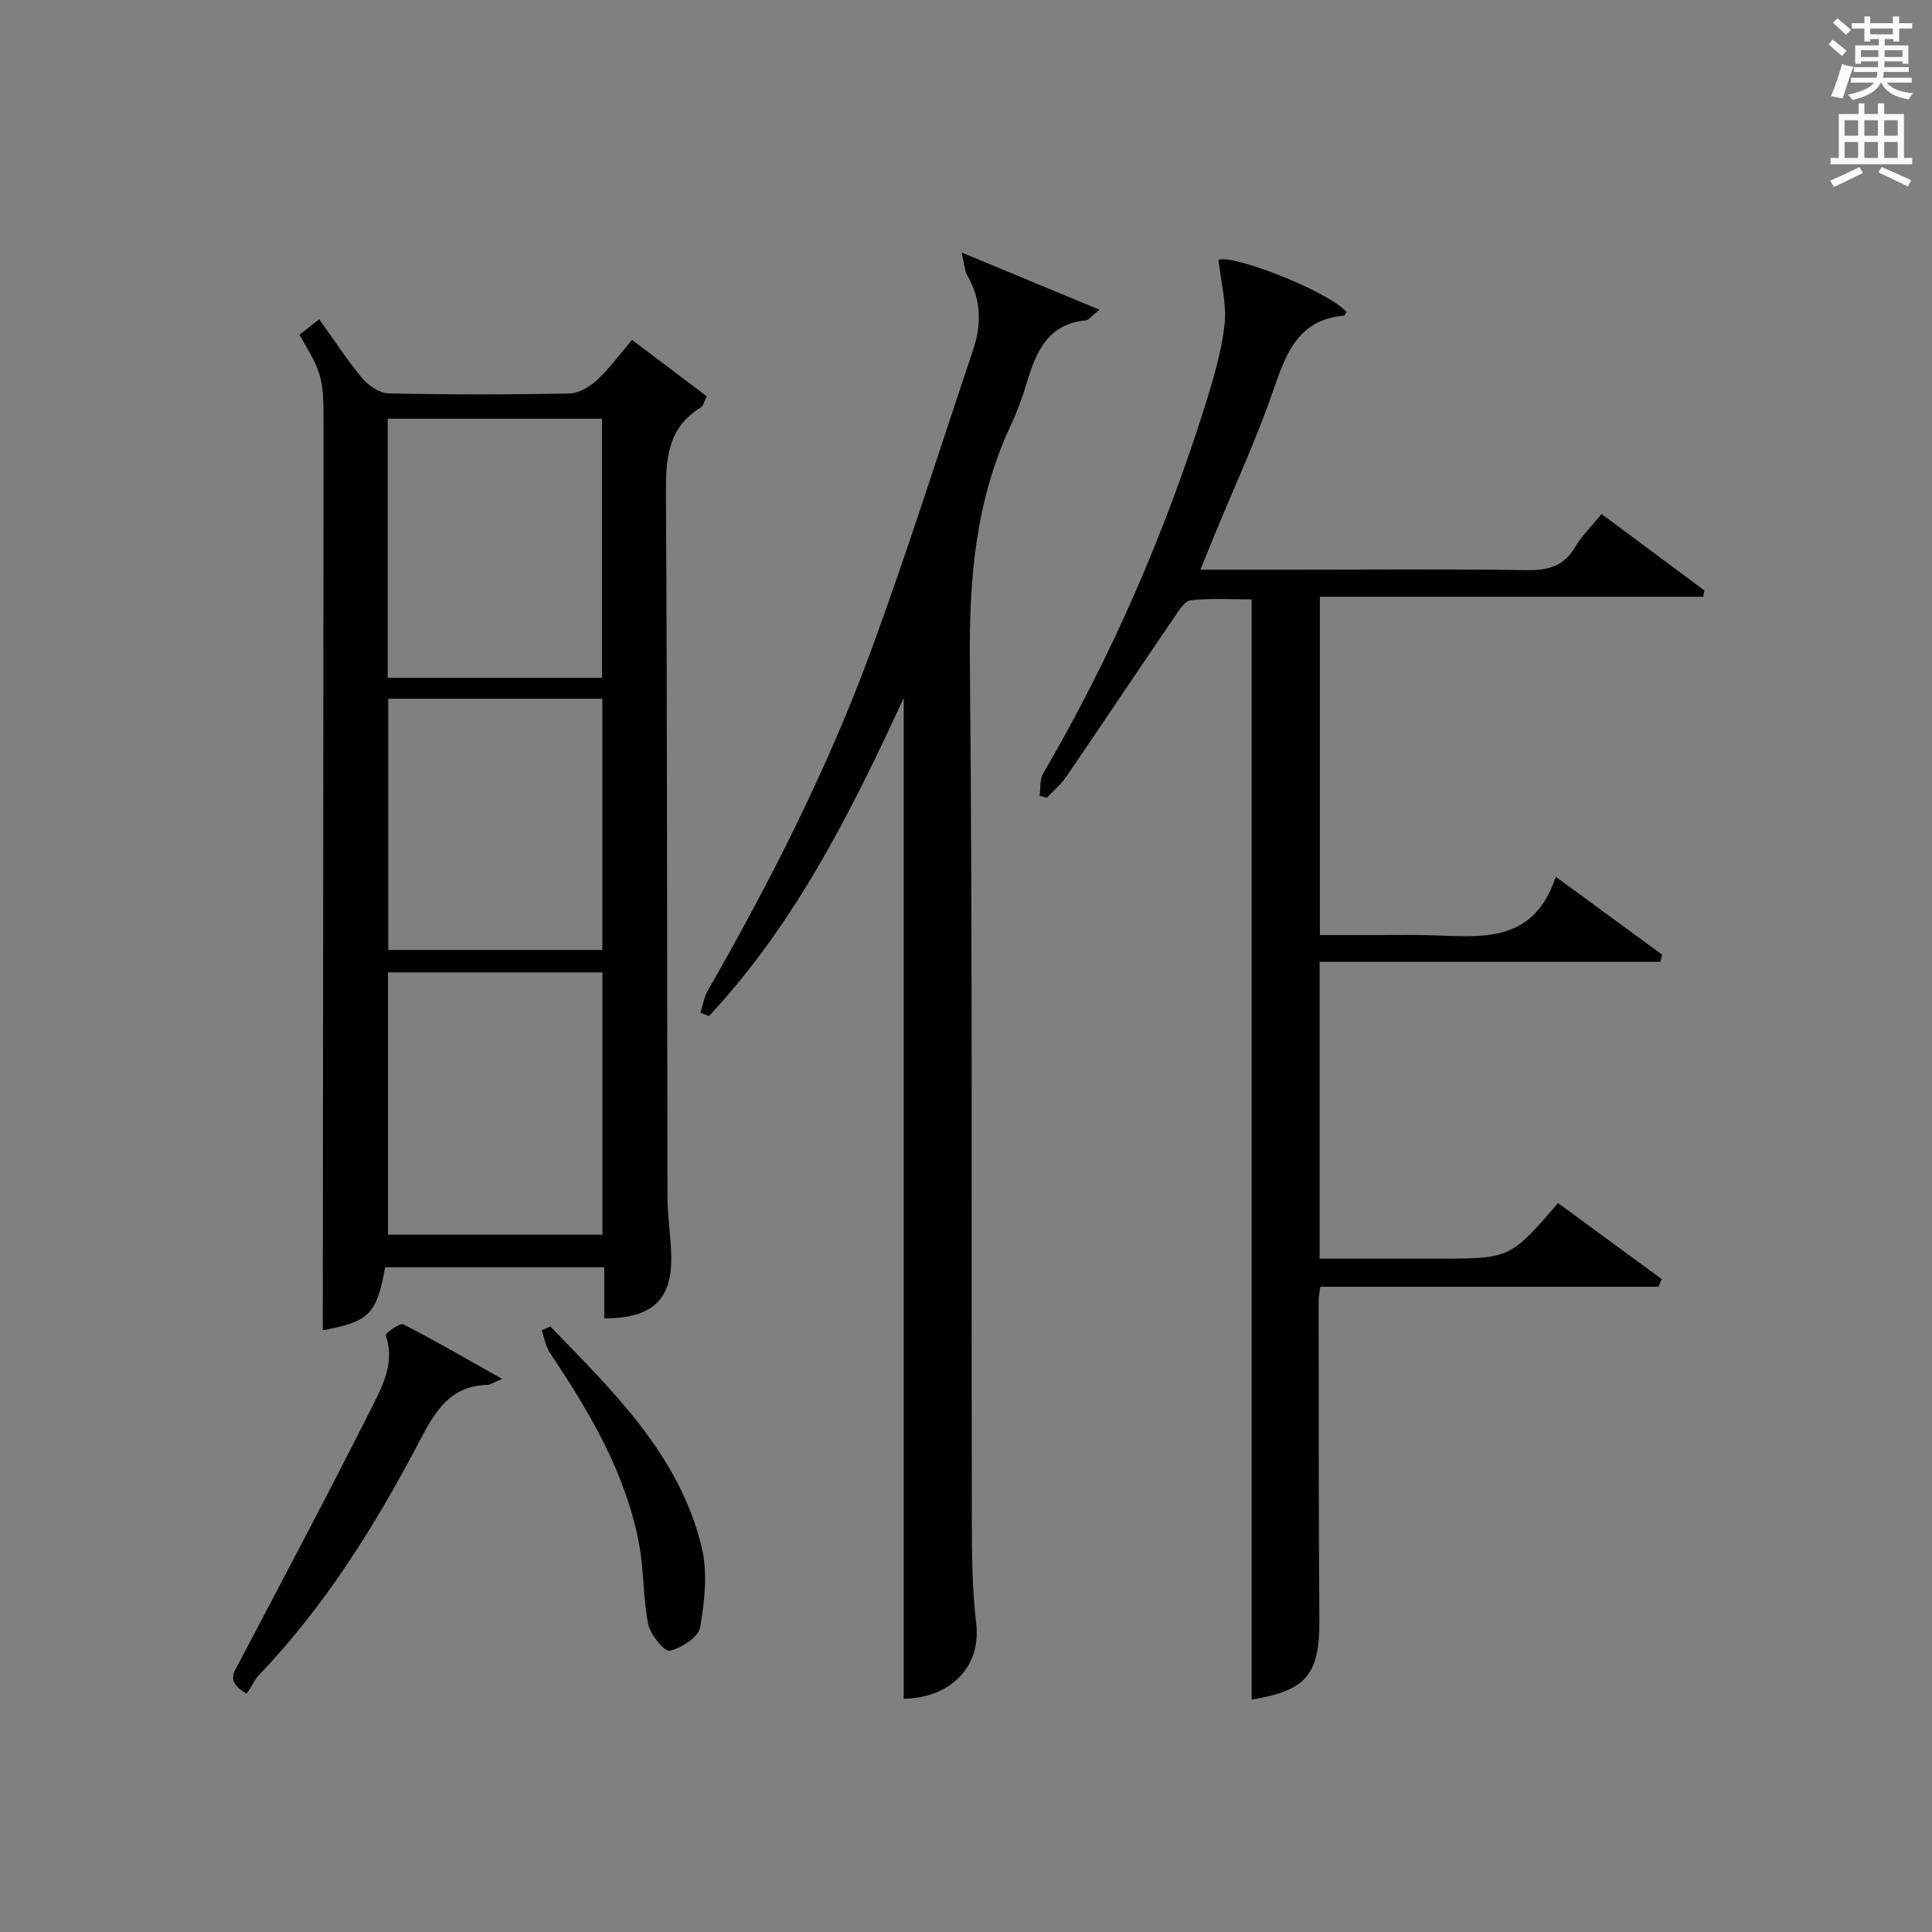 <?xml version="1.0" encoding="utf-8"?>
<!-- Generator: Adobe Illustrator 22.0.0, SVG Export Plug-In . SVG Version: 6.00 Build 0)  -->
<svg version="1.1" id="漢-ZDIC-典" xmlns="http://www.w3.org/2000/svg" xmlns:xlink="http://www.w3.org/1999/xlink" x="0px" y="0px"
	 viewBox="0 0 400 400" style="enable-background:new 0 0 400 400;" xml:space="preserve">
<rect x="0" y="0" width="400" height="400" fill="#808080" stroke="none"/>
<style type="text/css">
	.st1{fill:#010100;}
	.st2{fill:#fafafb;}
</style>
<g>
	
	<path class="st1" d="M125.11,272.95c0-3.58,0-6.88,0-10.57c-15.31,0-30.35,0-45.37,0c-1.76,9.76-3.36,11.25-12.91,13.05
		c0.05-59.32,0.11-118.88,0.16-178.43c0-3.16,0-6.33,0-9.49c0-9.2-0.28-10.25-5.01-18.21c1.22-0.95,2.48-1.92,4.12-3.2
		c3.08,4.3,5.77,8.47,8.93,12.24c1.28,1.53,3.59,3.07,5.46,3.11c12.49,0.27,24.98,0.27,37.47,0.01c1.96-0.04,4.22-1.45,5.75-2.87
		c2.53-2.34,4.57-5.21,7.14-8.23c5.3,4,10.39,7.85,15.49,11.7c-0.6,1.16-0.75,2-1.23,2.29c-6.99,4.25-7.27,10.8-7.23,18.12
		c0.28,48.46,0.21,96.93,0.32,145.39c0.01,3.97,0.66,7.94,0.77,11.92C139.24,268.99,135.18,272.97,125.11,272.95z M124.63,140.33
		c0-18.13,0-35.83,0-53.64c-14.96,0-29.54,0-44.36,0c0,17.98,0,35.68,0,53.64C95.12,140.33,109.7,140.33,124.63,140.33z
		 M80.34,201.32c0,18.37,0,36.39,0,54.31c15.04,0,29.74,0,44.39,0c0-18.27,0-36.16,0-54.31C109.91,201.32,95.34,201.32,80.34,201.32
		z M80.39,144.66c0,17.64,0,34.83,0,52.02c14.96,0,29.52,0,44.32,0c0-17.43,0-34.6,0-52.02C109.85,144.66,95.28,144.66,80.39,144.66
		z"/>
	<path class="st1" d="M343.37,266.41c-23.27,0-46.54,0-70.01,0c-0.16,1.26-0.35,2.05-0.35,2.83c0.03,22-0.01,43.99,0.15,65.99
		c0.09,11.45-2.61,14.79-14.02,16.65c0-75.64,0-151.32,0-227.78c-3.75,0-8.2-0.28-12.58,0.17c-1.28,0.13-2.53,2.19-3.48,3.58
		c-7.48,10.97-14.85,22.02-22.34,32.98c-1.09,1.6-2.64,2.89-3.98,4.32c-0.51-0.13-1.02-0.27-1.53-0.4c0.23-1.56,0.02-3.38,0.76-4.64
		c14.07-24.06,25.09-49.46,33.47-76.01c1.74-5.53,3.42-11.19,4.07-16.91c0.48-4.22-0.74-8.63-1.25-13.38
		c2.39-1.28,21.95,6.01,26.48,10.74c-0.16,0.28-0.3,0.79-0.48,0.8c-9.61,0.82-12.05,7.95-14.72,15.63
		c-3.53,10.19-8.09,20.02-12.2,30.01c-0.86,2.1-1.71,4.2-2.82,6.95c7.03,0,13.32,0,19.6,0c16,0,32-0.15,47.99,0.1
		c4.38,0.07,7.62-0.8,9.96-4.74c1.42-2.39,3.48-4.4,5.5-6.88c7.24,5.39,14.26,10.61,21.27,15.82c-0.07,0.44-0.14,0.87-0.21,1.31
		c-26.37,0-52.74,0-79.38,0c0,23.75,0,46.51,0,70.04c4.25,0,8.51,0,12.78,0c3,0,6-0.05,9,0.01c10.73,0.2,22.25,2.42,27.06-12.07
		c7.95,5.82,14.99,10.98,22.02,16.13c-0.13,0.49-0.26,0.97-0.38,1.46c-23.45,0-46.9,0-70.54,0c0,20.85,0,40.8,0,61.47
		c7.01,0,13.96,0,20.9,0c1.17,0,2.33,0,3.5,0c15.03,0,15.03,0,24.97-11.5c7.15,5.24,14.31,10.48,21.46,15.73
		C343.82,265.35,343.6,265.88,343.37,266.41z"/>
	<path class="st1" d="M187.11,144.49c-10.88,23.6-22.45,46.71-40.32,65.88c-0.59-0.24-1.19-0.47-1.78-0.71c0.49-1.52,0.74-3.19,1.52-4.55
		c13-22.68,24.83-45.96,33.85-70.5c7.54-20.53,14.11-41.41,21.09-62.15c1.78-5.28,1.69-10.42-1.18-15.39
		c-0.57-0.98-0.6-2.28-1.2-4.79c10.04,4.16,18.81,7.8,28.54,11.84c-1.82,1.47-2.27,2.15-2.78,2.2c-7.71,0.71-10.26,6.26-12.16,12.6
		c-0.95,3.17-2.1,6.32-3.5,9.32c-7.2,15.43-8.55,31.63-8.39,48.52c0.57,59.48,0.29,118.97,0.41,178.45c0.01,6.97,0.08,14,0.9,20.91
		c1.05,8.75-5.01,15.36-15,15.6C187.11,282.7,187.11,213.66,187.11,144.49z"/>
	<path class="st1" d="M103.96,285.49c-1.8,0.75-2.42,1.21-3.04,1.23c-7.68,0.19-10.79,5.4-13.97,11.46c-9.2,17.57-19.65,34.36-33.49,48.79
		c-1,1.05-1.45,2.63-2.46,3.68c-4.26-2.57-2.56-4.4-1.45-6.52c9.28-17.63,18.61-35.24,27.57-53.02c2.23-4.43,4.67-9.2,2.73-14.68
		c-0.12-0.33,2.92-2.61,3.61-2.26C89.9,277.45,96.13,281.09,103.96,285.49z"/>
	<path class="st1" d="M113.94,274.63c12.99,13.45,26.69,26.55,31.33,45.67c1.27,5.24,0.63,11.19-0.31,16.61c-0.35,2.04-3.86,4.29-6.3,4.87
		c-1.05,0.25-3.99-3.31-4.44-5.47c-1.1-5.33-0.87-10.92-1.84-16.28c-2.71-14.88-10.25-27.59-18.53-39.94
		c-0.89-1.34-1.14-3.1-1.69-4.67C112.75,275.15,113.35,274.89,113.94,274.63z"/>
	
	
	
	<path class="st2" d="M378.6,9.2l0.8-1c0.9,0.7,1.9,1.4,2.9,2.3l-0.9,1.1C380.3,10.7,379.4,9.9,378.6,9.2z M379.1,19.9
		c0.9-2.1,1.6-4.3,2.3-6.7c0.4,0.2,0.8,0.4,2.3,0.6c-0.7,2.1-1.5,4.3-2.2,6.6L379.1,19.9z M379.5,4.7l0.9-0.9c1,0.8,2,1.6,2.8,2.4
		l-1,1C381.2,6.3,380.3,5.4,379.5,4.7z M392,3.4h1.2v1.4h2.7v1.1h-2.7v2.7H392V8.1h-1.8v1.3h4.9v3.8h-1.2v-0.5h-3.7
		c0,0.4-0.1,0.9-0.1,1.2h5.1v1H390c0,0.5-0.1,0.9-0.2,1.2h6v1h-5.2c1.1,1.3,2.9,2,5.5,2.2c-0.4,0.4-0.7,0.8-0.9,1.3
		c-2.9-0.5-4.8-1.6-5.7-3.5h-0.1c-0.8,1.7-2.7,2.9-5.9,3.6c-0.2-0.4-0.6-0.8-0.9-1.1c2.8-0.6,4.6-1.4,5.4-2.5h-4.8v-1h5.3
		c0.1-0.3,0.2-0.7,0.2-1.2h-4.9v-1h5c0-0.4,0-0.8,0.1-1.2h-3.6v0.5h-1.2V9.4h4.9V8.1h-1.8v0.5H386V5.9h-2.6V4.8h2.6V3.4h1.2v1.4h4.7
		V3.4z M385.3,11.8h3.6c0-0.4,0-0.9,0-1.4h-3.6V11.8z M387.2,7.1h4.7V5.9h-4.7V7.1z M393.9,10.4h-3.7c0,0.5,0,1,0,1.4h3.7V10.4z"/>
	<path class="st2" d="M384.7,21.4h1.3v2.2h2.8v-2.2h1.3v2.2h4.1v9.1h1.7V34h-16.9v-1.3h1.7v-9.1h4.1V21.4z M385,34.6l0.7,1.2
		c-1.8,0.9-3.8,1.9-6,2.9c-0.2-0.4-0.5-0.8-0.8-1.3C381.3,36.4,383.3,35.4,385,34.6z M381.9,28.1h2.8v-3.2h-2.8V28.1z M381.9,32.7
		h2.8v-3.3h-2.8V32.7z M386,28.1h2.8v-3.2H386V28.1z M386,32.7h2.8v-3.3H386V32.7z M389.6,34.6c2.1,0.9,4.1,1.8,6.1,2.7l-0.7,1.3
		c-2.2-1.1-4.2-2-6.1-2.9L389.6,34.6z M392.9,24.9h-2.8v3.2h2.8V24.9z M390.1,32.7h2.8v-3.3h-2.8V32.7z"/>
</g>
</svg>
